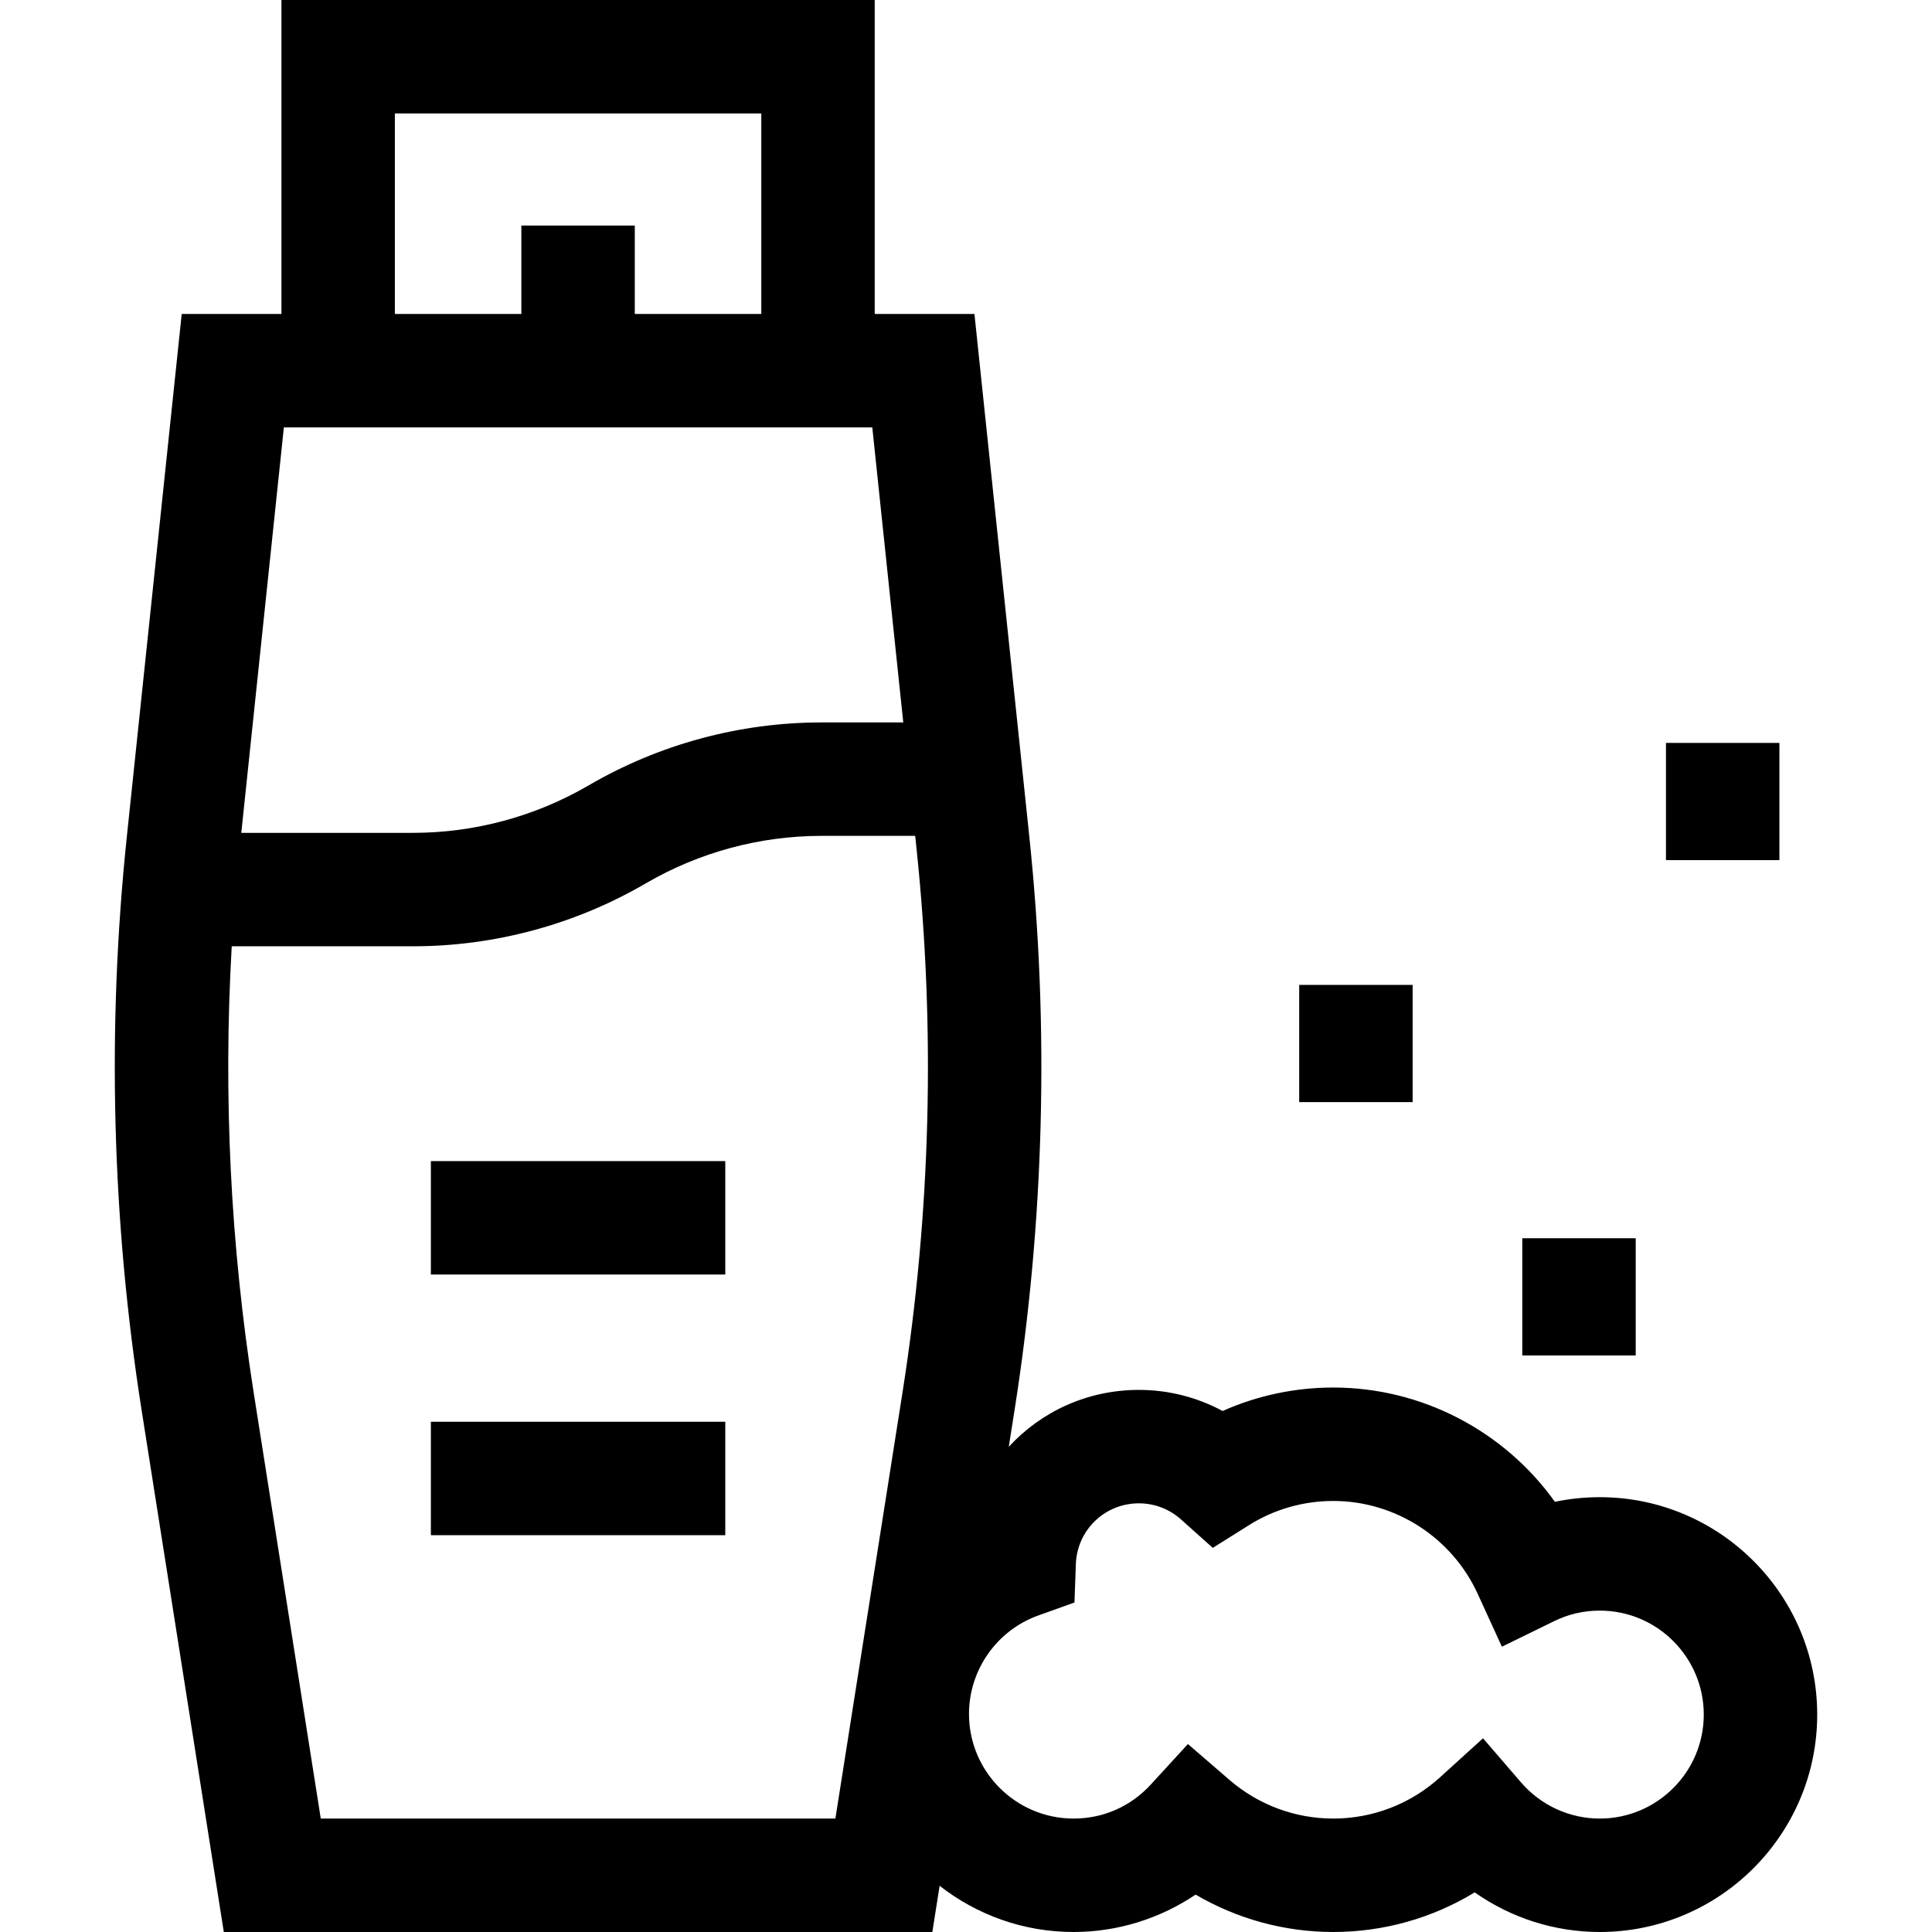 <?xml version="1.0" encoding="UTF-8"?>
<svg xmlns="http://www.w3.org/2000/svg" id="Capa_1" height="512" viewBox="0 0 510.971 510.971" width="512">
  <g id="XMLID_446_">
    <path id="XMLID_447_" d="m113.957 307.086h77.863v30h-77.863z"></path>
    <path id="XMLID_489_" d="m113.957 376.024h77.863v30h-77.863z"></path>
    <path id="XMLID_491_" d="m402.61 327.485h30v31h-30z"></path>
    <path id="XMLID_539_" d="m440.61 196.483h30v31h-30z"></path>
    <path id="XMLID_541_" d="m343.61 260.485h30v31h-30z"></path>
    <path id="XMLID_546_" d="m423.11 395.971c-4.039 0-8.005.41-11.877 1.224-13.36-18.696-35.162-30.224-58.623-30.224-10.142 0-20.094 2.126-29.257 6.204-6.751-3.639-14.341-5.579-22.137-5.579-13.641 0-25.891 5.77-34.418 15.05l1.51-9.584c7.908-50.21 9.226-101.298 3.918-151.846l-14.509-138.177h-26.374v-83.039h-156.908v83.039h-26.374l-14.509 138.177c-5.308 50.548-3.989 101.636 3.918 151.846l21.721 137.909h187.395l1.925-12.22c9.785 7.646 22.081 12.219 35.432 12.219 11.567 0 22.812-3.512 32.27-9.889 10.973 6.435 23.53 9.889 36.397 9.889 13.318 0 26.223-3.659 37.419-10.479 9.597 6.758 21.119 10.479 33.081 10.479 31.706 0 57.5-25.794 57.5-57.5 0-31.705-25.795-57.499-57.5-57.499zm-192.408-282.932 8.193 78.028h-21.608c-21.619 0-42.918 5.756-61.595 16.644-14.096 8.217-30.171 12.561-46.486 12.561h-45.39l11.259-107.232h155.627zm-126.267-83.039h96.908v53.039h-33.454v-23.386h-30v23.386h-33.454zm-19.599 450.971-17.731-112.577c-6.152-39.061-8.092-78.682-5.817-118.122h47.918c21.618 0 42.917-5.755 61.595-16.643 14.096-8.218 30.17-12.562 46.486-12.562h24.758l.345 3.281c5.035 47.951 3.784 96.415-3.717 144.045l-17.731 112.577h-136.106zm338.274-.001c-8.002 0-15.598-3.489-20.839-9.572l-10.047-11.662-11.398 10.345c-7.737 7.022-17.758 10.89-28.216 10.89-10.057 0-19.792-3.622-27.413-10.198l-11.02-9.511-9.837 10.729c-5.31 5.79-12.554 8.979-20.398 8.979-15.255 0-27.667-12.411-27.667-27.666 0-11.652 7.368-22.121 18.334-26.051l9.564-3.428.366-10.153c.325-9.015 7.649-16.076 16.675-16.076 4.11 0 8.06 1.51 11.123 4.251l8.417 7.533 9.565-6.008c6.669-4.188 14.376-6.401 22.29-6.401 16.379 0 31.375 9.638 38.202 24.553l6.407 13.996 13.826-6.767c3.773-1.846 7.832-2.782 12.065-2.782 15.164 0 27.5 12.336 27.5 27.499s-12.336 27.5-27.499 27.5z"></path>
  </g>
</svg>

